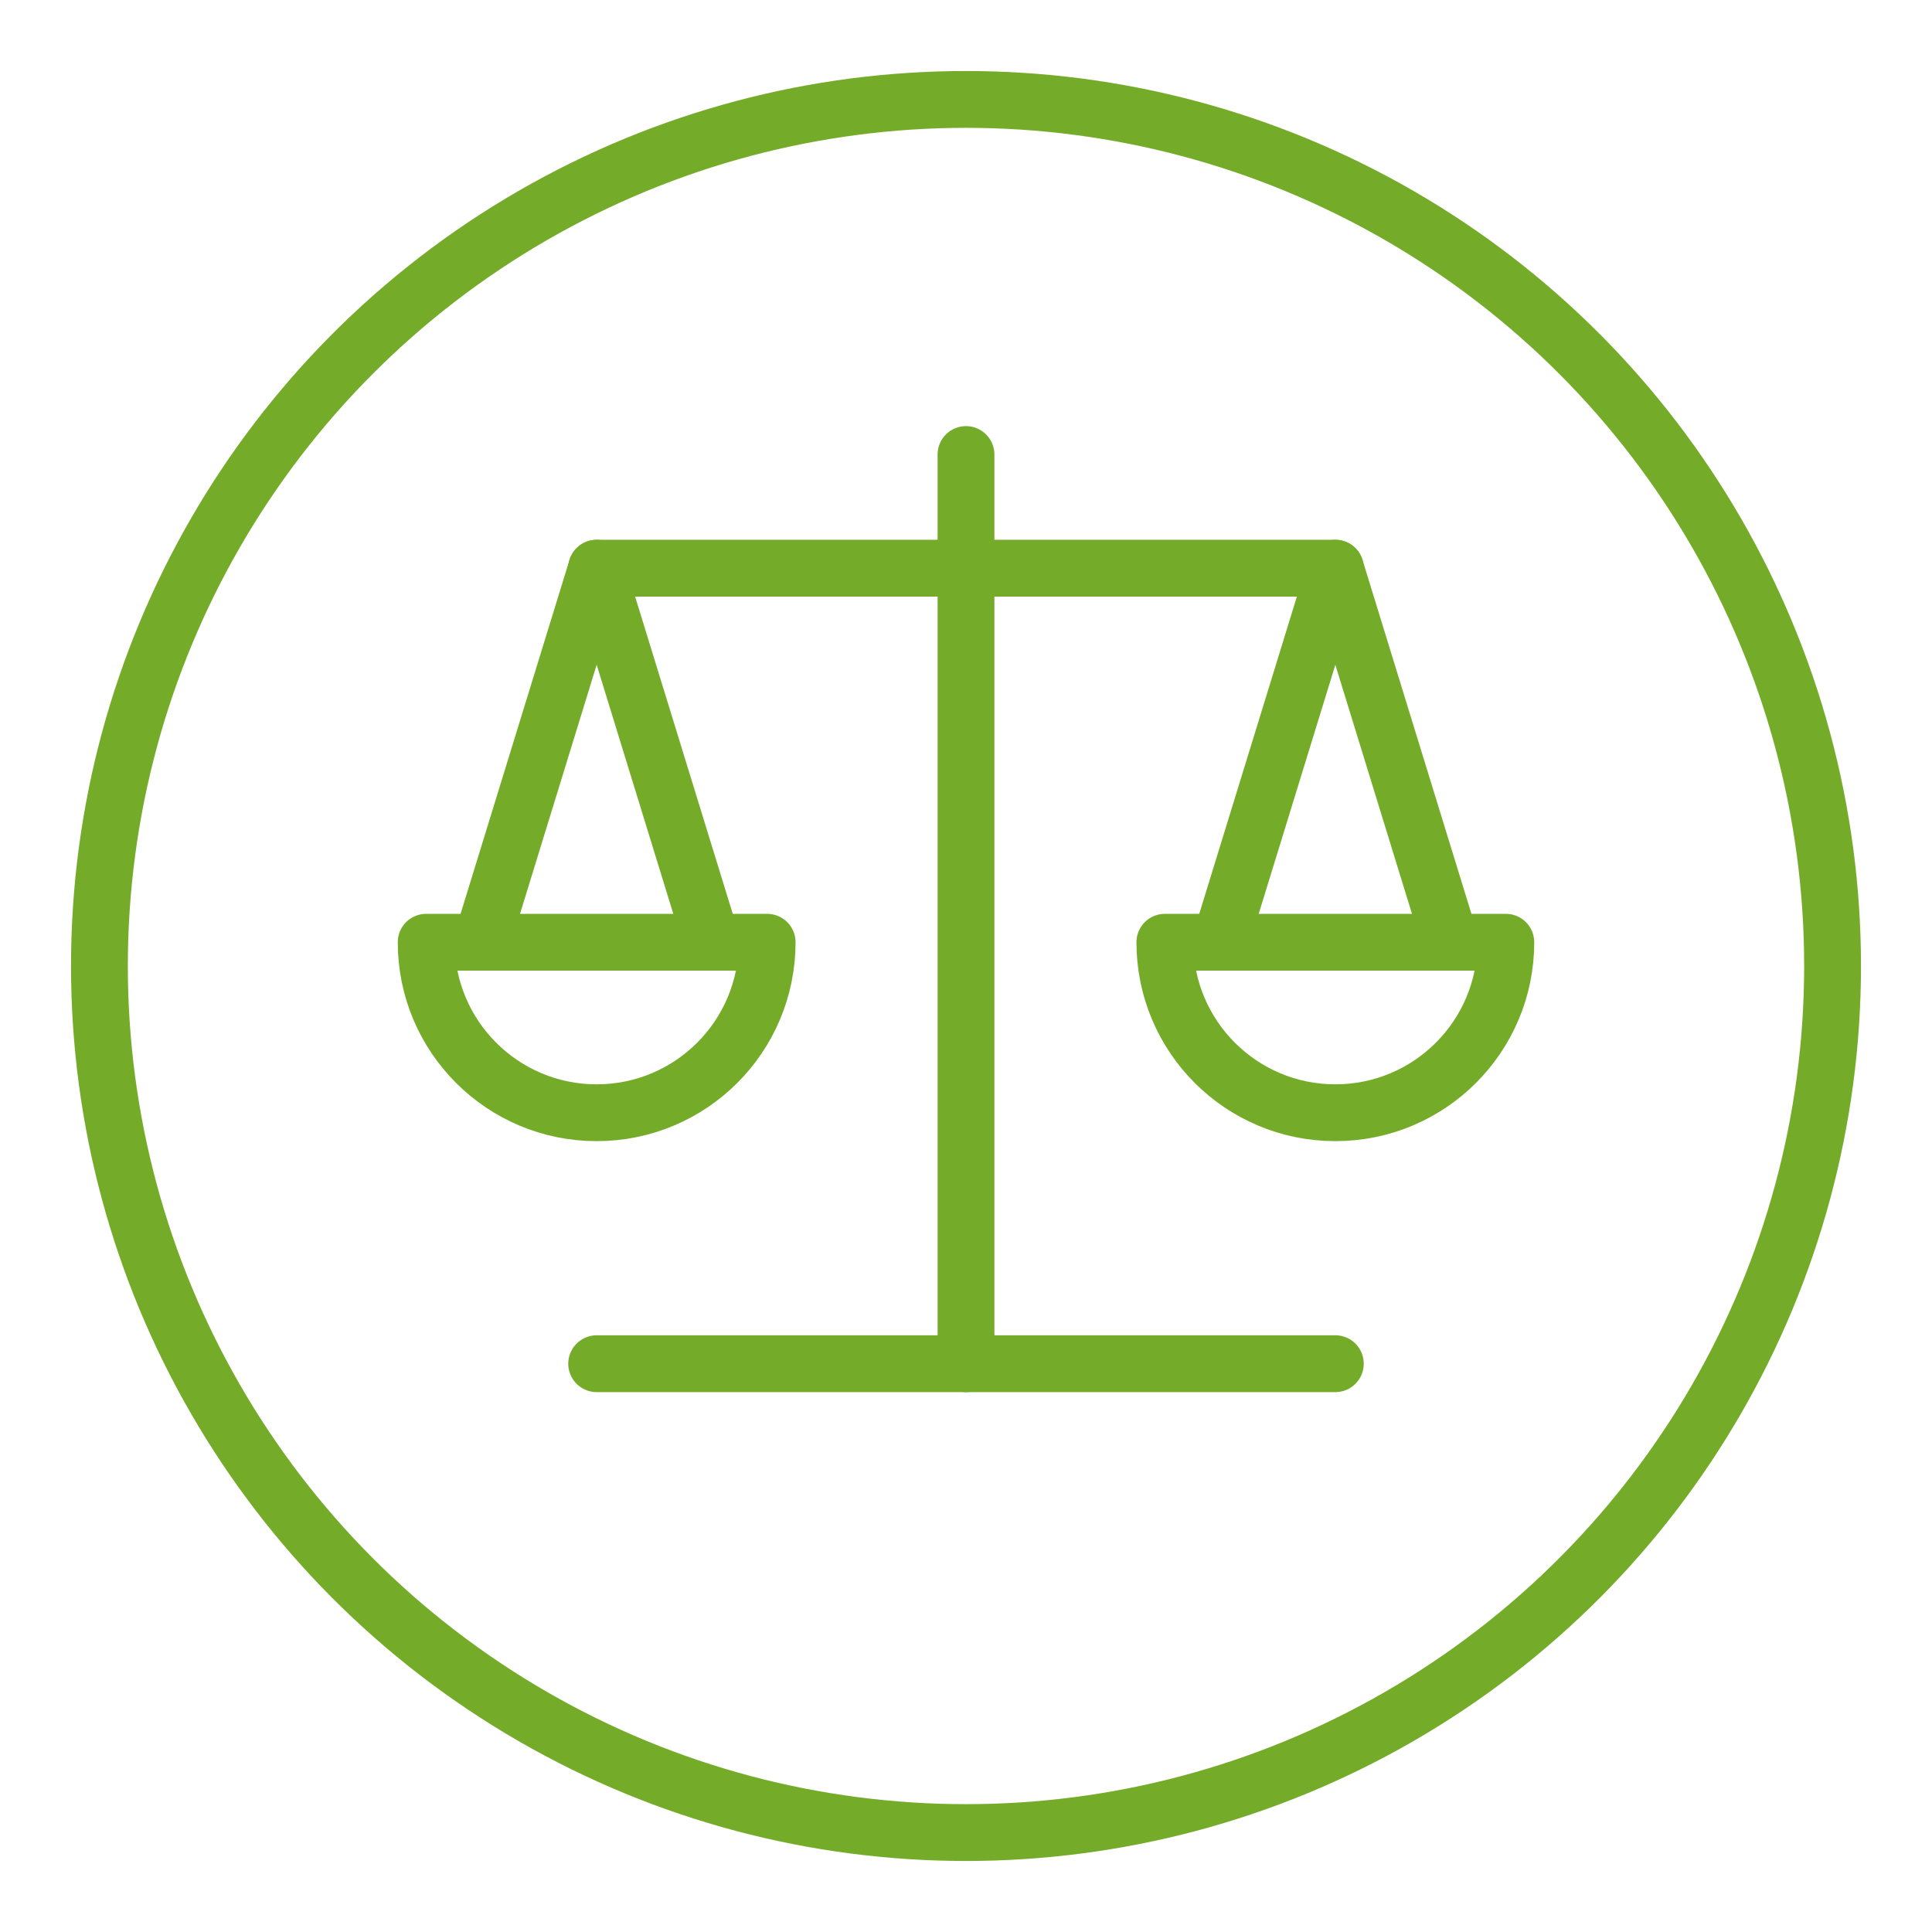 <?xml version="1.0" encoding="utf-8"?>
<!-- Generator: Adobe Illustrator 25.2.1, SVG Export Plug-In . SVG Version: 6.00 Build 0)  -->
<svg version="1.1" xmlns="http://www.w3.org/2000/svg" xmlns:xlink="http://www.w3.org/1999/xlink" x="0px" y="0px"
	 viewBox="0 0 192.76 192.76" style="enable-background:new 0 0 192.76 192.76;" xml:space="preserve">
<style type="text/css">
	.st0{fill:none;stroke:#74AC29;stroke-width:5.669;stroke-linecap:round;stroke-linejoin:round;stroke-miterlimit:10;}
</style>
<g id="Hilfslinien">
</g>
<g id="Ebene_2">
	<circle class="st0" cx="96.38" cy="96.38" r="86.46"/>
	<polyline class="st0" points="59.53,136.06 96.38,136.06 133.23,136.06 	"/>
	<polyline class="st0" points="59.53,56.69 96.38,56.69 133.23,56.69 	"/>
	<line class="st0" x1="96.38" y1="45.35" x2="96.38" y2="136.06"/>
	<polyline class="st0" points="70.87,93.54 59.53,56.69 48.19,93.54 	"/>
	<polyline class="st0" points="144.57,93.54 133.23,56.69 121.89,93.54 	"/>
	<path class="st0" d="M42.52,94.01c0,9.39,7.61,17.01,17.01,17.01s17.01-7.61,17.01-17.01H42.52z"/>
	<path class="st0" d="M116.22,94.01c0,9.39,7.61,17.01,17.01,17.01s17.01-7.61,17.01-17.01H116.22z"/>
</g>
</svg>
